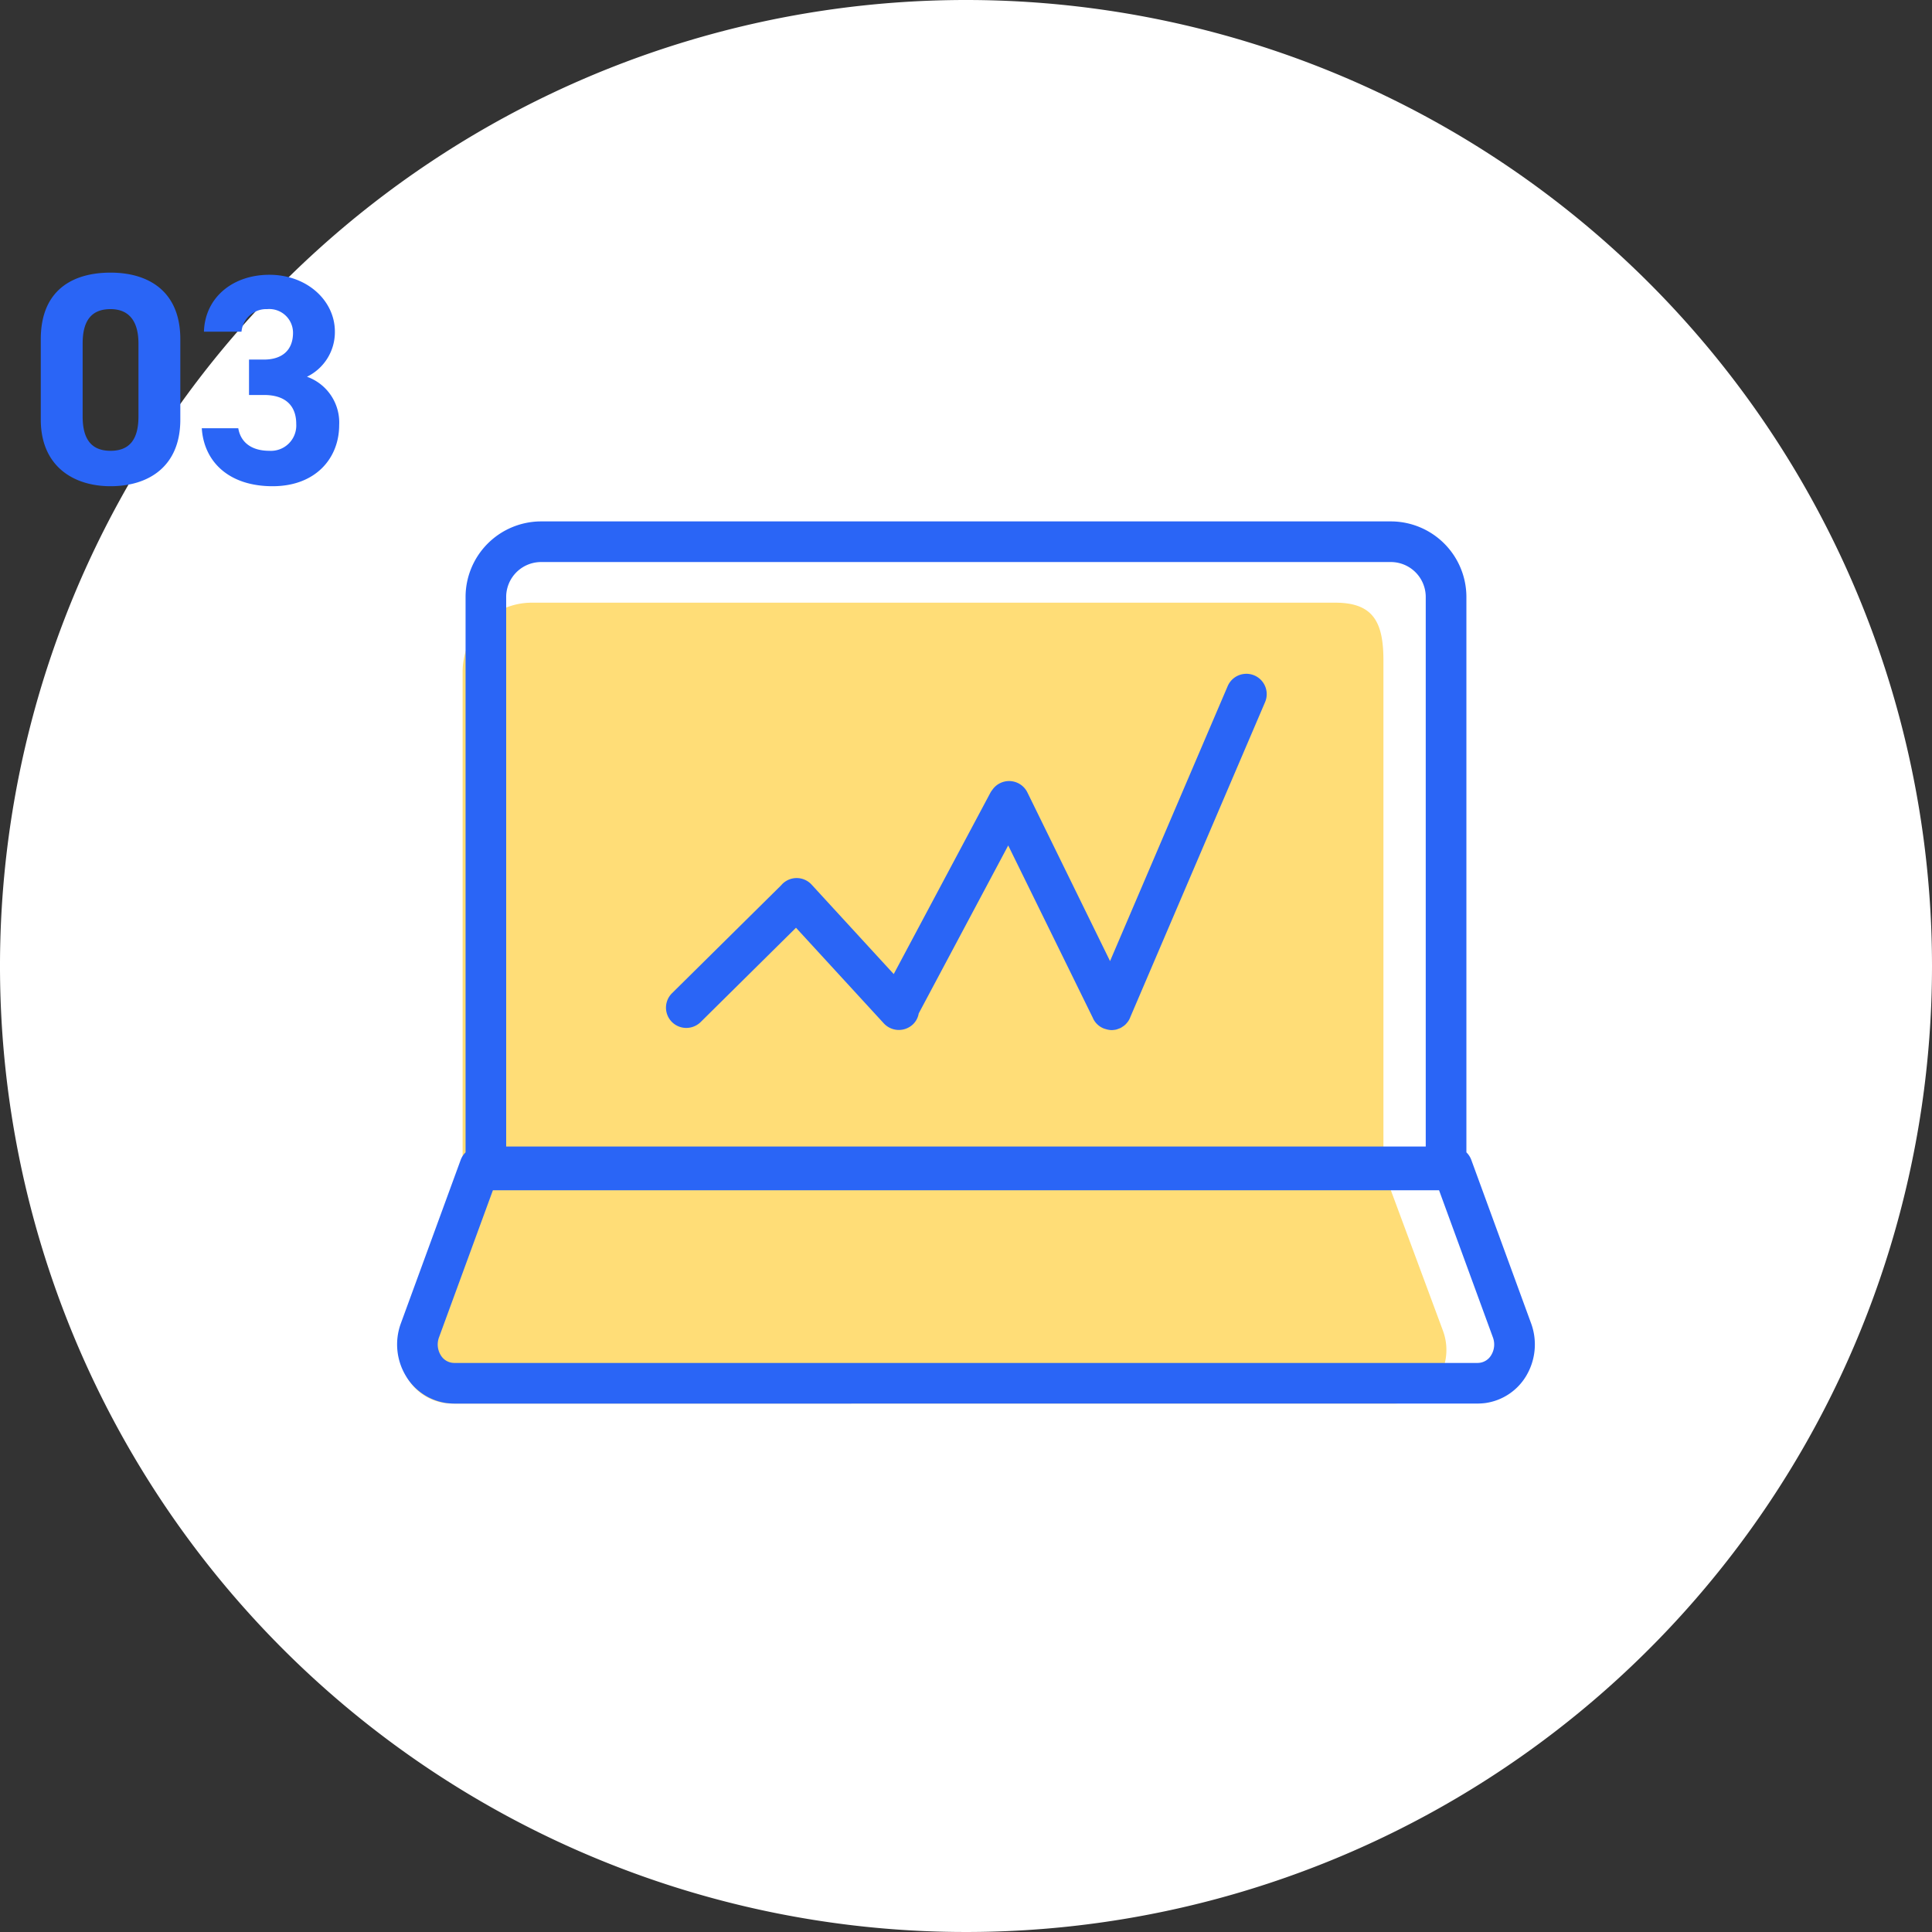<svg id="point_img03" xmlns="http://www.w3.org/2000/svg" width="180" height="180" viewBox="0 0 180 180">
  <rect x="0" y="0" width="180" height="180" fill="#333333" stroke="none"/>
  <path id="パス_2181" d="M180,90A90,90,0,1,1,90,0a90.007,90.007,0,0,1,90,90" fill="#fff"/>
  <path id="パス_2204" data-name="パス 2204" d="M10.3,25.4c-3.5,0-6.5,1.6-6.5,6.2v7.5c0,4.3,3,6.2,6.5,6.2s6.5-1.8,6.5-6.2V31.6C16.8,27.1,13.8,25.4,10.3,25.4Zm2.6,13.4c0,2.1-.8,3.2-2.6,3.2s-2.6-1.1-2.6-3.2V32c0-2.1.8-3.2,2.6-3.2,1.7,0,2.6,1.1,2.6,3.2Zm18.7.8c0,3.1-2.2,5.7-6.2,5.7-4.1,0-6.4-2.3-6.6-5.4h3.4c.2,1.2,1.1,2.1,2.9,2.1a2.361,2.361,0,0,0,2.5-2.5c0-1.7-1-2.7-3-2.7H23.2V33.5h1.4c1.6,0,2.7-.8,2.7-2.5a2.211,2.211,0,0,0-2.4-2.2,2.318,2.318,0,0,0-2.4,2.1H19c.1-3.2,2.7-5.3,6.1-5.3,3.5,0,6.1,2.4,6.1,5.3a4.618,4.618,0,0,1-2.6,4.2A4.528,4.528,0,0,1,31.6,39.6Z" fill="#2a65f6"/>
  <path id="パス_2211" data-name="パス 2211" d="M97.214,67.857,92.076,54.005a1.7,1.7,0,0,0-.418-.636V5.393C91.658,1.87,90.758,0,87.18,0H12.347A6.441,6.441,0,0,0,5.868,6.393V53.37a1.7,1.7,0,0,0-.418.636L.313,67.857a5.106,5.106,0,0,0,.444,4.434,4.823,4.823,0,0,0,3.5,2.286,6.03,6.03,0,0,0,.688.043H92.581a6.03,6.03,0,0,0,.688-.043,4.854,4.854,0,0,0,3.5-2.277,5.128,5.128,0,0,0,.444-4.442" transform="translate(37.233 56.151)" fill="#fd7" stroke="rgba(0,0,0,0)" stroke-miterlimit="10" stroke-width="1"/>
  <path id="合体_8" data-name="合体 8" d="M9687.375,2424.609a6.839,6.839,0,0,1-.749-.047,5.241,5.241,0,0,1-3.8-2.518,5.683,5.683,0,0,1-.484-4.884l5.584-15.258a1.931,1.931,0,0,1,.454-.7v-51.742a7.048,7.048,0,0,1,7.043-7.043h79.159a7.047,7.047,0,0,1,7.043,7.043V2401.2a1.908,1.908,0,0,1,.455.7l5.583,15.258a5.714,5.714,0,0,1-.481,4.893,5.284,5.284,0,0,1-3.8,2.508,6.811,6.811,0,0,1-.75.047Zm-1.477-6.151a1.9,1.9,0,0,0,.16,1.626,1.465,1.465,0,0,0,1.051.72,2.371,2.371,0,0,0,.266.02h95.249a2.354,2.354,0,0,0,.266-.02,1.467,1.467,0,0,0,1.052-.72,1.9,1.9,0,0,0,.159-1.626l-5.023-13.725h-88.152Zm6.265-69v51.2h85.674v-51.2a3.255,3.255,0,0,0-3.258-3.255H9695.42A3.256,3.256,0,0,0,9692.163,2349.462Zm56.114,40.319a1.187,1.187,0,0,1-.236-.056,1.66,1.66,0,0,1-.235-.076,1.853,1.853,0,0,1-.958-.909l-.018-.047-7.893-16.081-8.34,15.653a1.813,1.813,0,0,1-.567,1.042,1.909,1.909,0,0,1-2.678-.113l-8.187-8.915-8.888,8.792a1.907,1.907,0,0,1-1.334.541,1.889,1.889,0,0,1-1.324-3.238l10.155-10.042a.069.069,0,0,1,.037-.037,1.023,1.023,0,0,1,.133-.142,1.891,1.891,0,0,1,2.68.113l7.647,8.33,9.008-16.9a1.665,1.665,0,0,1,.123-.192c.029-.037.049-.064.076-.1a1.859,1.859,0,0,1,.71-.6,1.9,1.9,0,0,1,2.537.87l7.7,15.712,10.961-25.622a1.894,1.894,0,1,1,3.48,1.5l-12.55,29.331a1.689,1.689,0,0,1-.329.558,1.474,1.474,0,0,1-.418.359,1.225,1.225,0,0,1-.189.115c-.02.007-.026.017-.046.017l-.227.086a1.259,1.259,0,0,1-.3.066,2.239,2.239,0,0,1-.255.02A2.648,2.648,0,0,1,9748.277,2389.781Z" transform="translate(-9645.004 -2293.839)" fill="#2a65f6" stroke="rgba(0,0,0,0)" stroke-miterlimit="10" stroke-width="1"/>
</svg>
